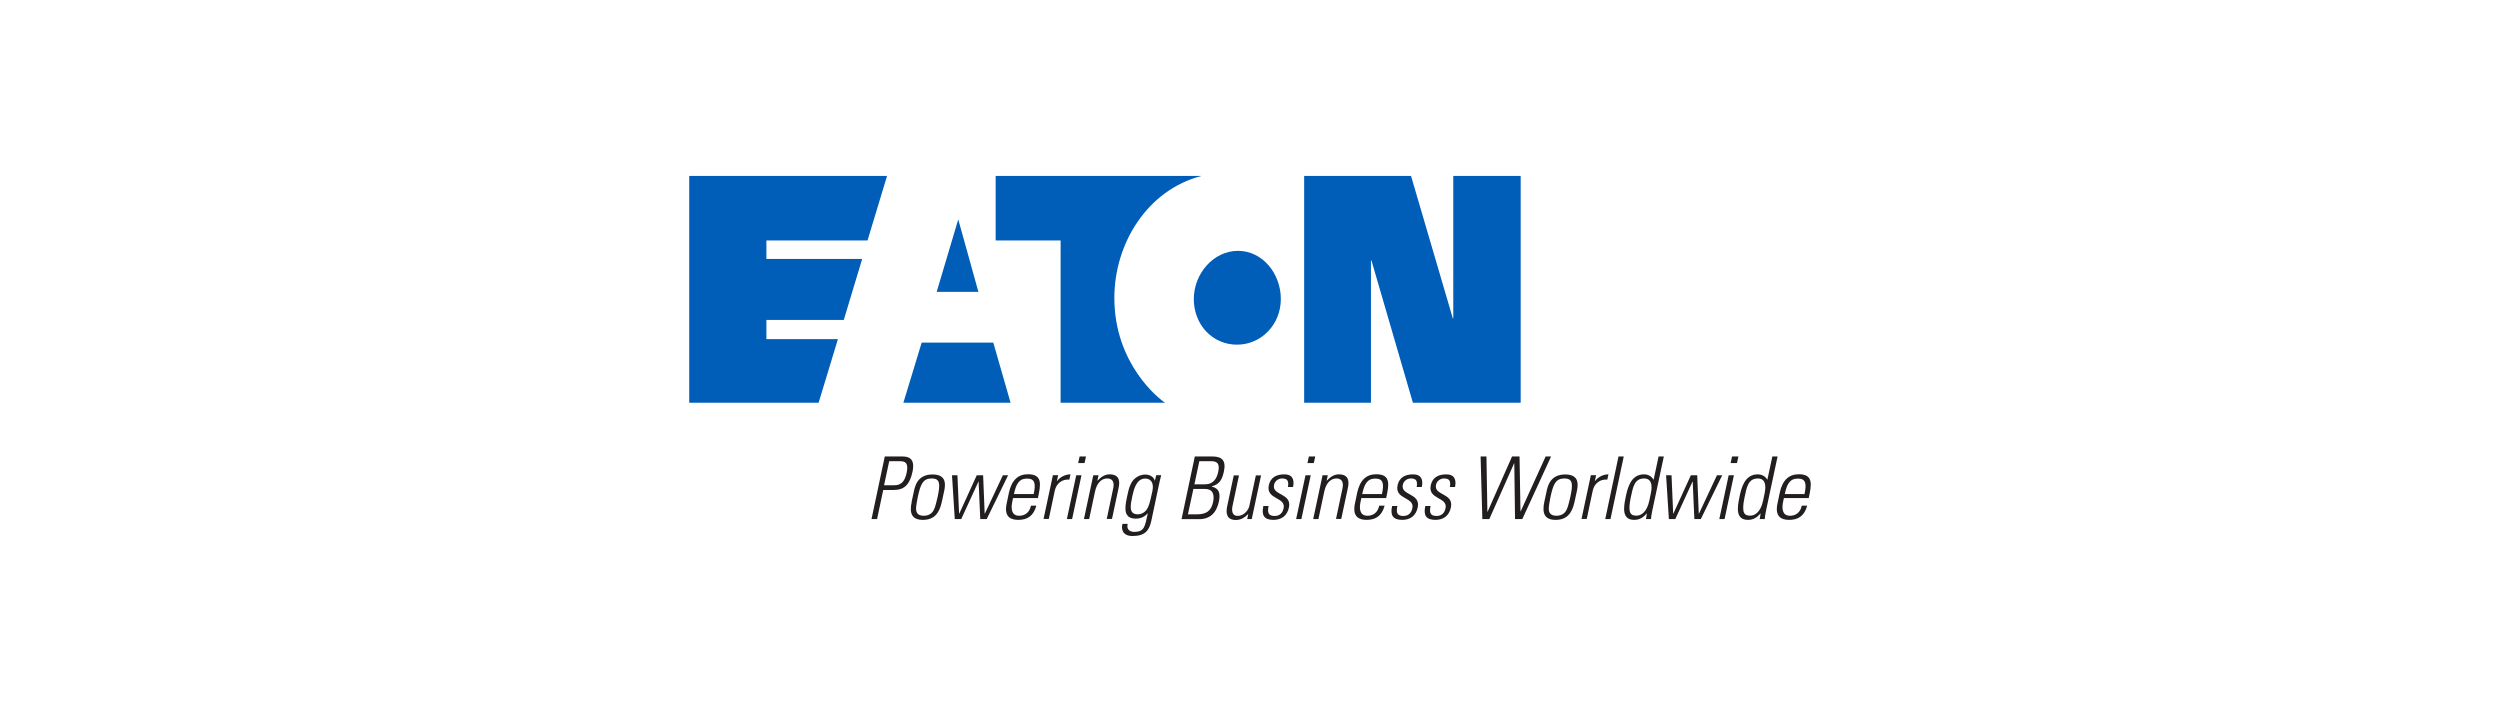 <?xml version="1.0" encoding="UTF-8"?>
<svg id="_图层_1" data-name="图层 1" xmlns="http://www.w3.org/2000/svg" viewBox="0 0 243.28 69.27">
  <defs>
    <style>
      .cls-1 {
        fill: #005eb8;
      }

      .cls-2 {
        fill: #221e1f;
      }
    </style>
  </defs>
  <path class="cls-1" d="M93.25,21.35l1.96,7.05h-4.06l2.1-7.05ZM89.69,33.34l-1.78,5.85h10.43l-1.68-5.85h-6.97ZM116.91,17.12h-20.02v6.28h6.32v15.79h10.17c-.63-.39-4.94-3.81-4.94-10.2,0-5.31,3.22-10.51,8.48-11.87M120.38,33.54c2.36,0,4.26-1.96,4.26-4.44s-1.78-4.69-4.17-4.69-4.3,2.23-4.3,4.69,1.78,4.44,4.21,4.44M141.38,30.99l-4.07-13.87h-10.4v22.07h6.5v-13.84h.05l4.03,13.84h10.49v-22.07h-6.56v13.87h-.04ZM79.66,39.19l1.88-6.19h-6.96v-1.87h7.53l1.79-5.93h-9.32v-1.8h9.84l1.9-6.28h-19.25v22.07h12.59Z"/>
  <g>
    <path class="cls-2" d="M86.1,44.42h1.67c.51,0,1.33.07,1.03,1.48-.26,1.22-.77,1.78-1.82,1.78h-1.03l-.6,2.83h-.54l1.29-6.09ZM86.04,47.22h1c.57,0,.99-.27,1.19-1.22.22-1.04-.21-1.12-.7-1.12h-1l-.5,2.34Z"/>
    <path class="cls-2" d="M88.71,48.84l.22-1.01c.11-.54.36-1.66,1.82-1.66s1.23,1.12,1.12,1.66l-.22,1.01c-.24,1.11-.75,1.75-1.84,1.75s-1.33-.65-1.09-1.75ZM90.87,49.62c.13-.21.31-.98.37-1.25.27-1.26.26-1.81-.58-1.81s-1.08.55-1.35,1.81c-.06.27-.2,1.04-.16,1.25.02.1.04.57.74.57s.92-.46.98-.57Z"/>
    <path class="cls-2" d="M92.63,46.25h.54l.16,3.73h.02l1.7-3.73h.62l.15,3.73h.02l1.75-3.73h.51l-2.08,4.26h-.63l-.16-3.64h-.02l-1.67,3.64h-.63l-.27-4.26Z"/>
    <path class="cls-2" d="M98.58,48.49l-.07.33c-.13.59-.13,1.37.67,1.37.63,0,1.03-.4,1.14-.98h.53c-.28,1.03-.91,1.38-1.76,1.38-.73,0-1.41-.29-1.13-1.59l.22-1.05c.26-1.23.9-1.8,1.85-1.8,1.47,0,1.24,1.05.97,2.32h-2.43ZM100.59,48.08c.2-.94.17-1.51-.64-1.51s-1.08.57-1.28,1.51h1.92Z"/>
    <path class="cls-2" d="M102.84,46.82h.02c.3-.4.8-.66,1.31-.66l-.11.51c-.7-.06-1.27.37-1.42,1.09l-.58,2.74h-.51l.91-4.26h.51l-.12.57Z"/>
    <path class="cls-2" d="M103.82,50.51l.91-4.26h.51l-.91,4.26h-.51ZM104.92,45.06l.14-.64h.62l-.14.64h-.62Z"/>
    <path class="cls-2" d="M105.99,50.51h-.51l.91-4.26h.51l-.11.52h.02c.32-.35.7-.61,1.16-.61,1.05,0,1,.78.88,1.34l-.64,3h-.51l.63-2.98c.11-.5.01-.96-.58-.96-.46,0-.99.31-1.19,1.27l-.57,2.67Z"/>
    <path class="cls-2" d="M112.5,46.24h.5c-.1.41-.16.62-.2.84l-.76,3.59c-.2.94-.6,1.49-1.82,1.49-1.06,0-1.11-.75-.99-1.18h.51c-.14.49.16.78.64.78.99,0,1.04-.53,1.31-1.8h-.02c-.3.36-.73.51-1.14.51-1.22,0-1.08-1.05-.88-2,.21-.99.22-1,.43-1.45.08-.18.52-.84,1.38-.84.43,0,.81.22.92.6v.02s.13-.54.13-.54ZM110.19,48.28c-.19.89-.38,1.77.54,1.77.42,0,.75-.28.87-.48.2-.33.27-.52.54-1.77.19-.89-.22-1.23-.69-1.23-.88,0-1.12,1.08-1.26,1.71Z"/>
    <path class="cls-2" d="M114.98,50.51l1.29-6.09h1.7c.95,0,1.36.39,1.13,1.46-.16.73-.38,1.24-1.19,1.45v.02c.76.17.86.7.7,1.47-.23,1.1-.88,1.7-1.9,1.7h-1.72ZM115.61,50.05h.86c.89,0,1.39-.3,1.58-1.2.11-.54.11-1.27-.82-1.27h-1.1l-.53,2.47ZM117.27,47.13c.78,0,1.13-.53,1.28-1.22.22-1.01-.34-1.03-.77-1.03h-1.07l-.48,2.25h1.04Z"/>
    <path class="cls-2" d="M122.72,46.25l-.91,4.26h-.44l.1-.47h-.02c-.37.36-.72.56-1.19.56-.88,0-.99-.64-.84-1.33l.64-3.01h.51l-.62,2.93c-.03.12-.24,1.01.49,1.01.68,0,1.06-.64,1.13-.94l.64-3h.51Z"/>
    <path class="cls-2" d="M123.93,50.59c-.92,0-1.19-.45-.99-1.35h.51c-.12.58-.07.97.58.97.49,0,.78-.28.88-.75.24-1.11-1.74-.83-1.44-2.24.17-.78.77-1.06,1.51-1.06.84,0,.99.58.85,1.23h-.5c.09-.54,0-.83-.57-.83-.36,0-.7.24-.78.62-.23,1.06,1.75.78,1.45,2.2-.17.8-.72,1.21-1.51,1.21Z"/>
    <path class="cls-2" d="M126.13,50.51l.91-4.26h.51l-.91,4.26h-.51ZM127.23,45.06l.14-.64h.62l-.14.64h-.62Z"/>
    <path class="cls-2" d="M128.3,50.51h-.51l.91-4.26h.51l-.11.52h.02c.32-.35.7-.61,1.16-.61,1.05,0,1,.78.88,1.34l-.64,3h-.51l.63-2.98c.11-.5,0-.96-.58-.96-.46,0-.99.31-1.19,1.27l-.57,2.67Z"/>
    <path class="cls-2" d="M132.47,48.49l-.07.33c-.13.59-.13,1.37.67,1.37.63,0,1.03-.4,1.14-.98h.53c-.28,1.03-.91,1.38-1.76,1.38-.73,0-1.4-.29-1.13-1.59l.22-1.05c.26-1.23.9-1.8,1.85-1.8,1.47,0,1.24,1.05.97,2.32h-2.43ZM134.48,48.08c.2-.94.17-1.51-.64-1.51s-1.08.57-1.28,1.51h1.92Z"/>
    <path class="cls-2" d="M136.46,50.59c-.92,0-1.19-.45-.99-1.35h.51c-.12.58-.07.97.58.97.49,0,.78-.28.88-.75.24-1.11-1.74-.83-1.44-2.24.17-.78.77-1.06,1.51-1.06.84,0,.99.58.85,1.23h-.5c.09-.54,0-.83-.57-.83-.36,0-.7.24-.78.62-.23,1.06,1.75.78,1.45,2.2-.17.8-.72,1.21-1.51,1.21Z"/>
    <path class="cls-2" d="M139.69,50.59c-.92,0-1.19-.45-.99-1.35h.51c-.12.58-.07.97.58.97.49,0,.78-.28.88-.75.24-1.11-1.74-.83-1.44-2.24.17-.78.77-1.06,1.51-1.06.84,0,.99.58.85,1.23h-.5c.09-.54,0-.83-.57-.83-.36,0-.7.24-.78.62-.23,1.06,1.75.78,1.45,2.2-.17.8-.72,1.21-1.51,1.21Z"/>
    <path class="cls-2" d="M147.14,44.42h.73l.09,5.34h.02l2.43-5.34h.53l-2.8,6.09h-.71l-.07-5.42h-.02l-2.41,5.42h-.68l-.17-6.09h.57l.09,5.38h.02l2.38-5.38Z"/>
    <path class="cls-2" d="M150.28,48.84l.22-1.01c.11-.54.36-1.66,1.82-1.66s1.23,1.12,1.12,1.66l-.22,1.01c-.24,1.11-.75,1.75-1.84,1.75s-1.33-.65-1.1-1.75ZM152.44,49.62c.13-.21.31-.98.37-1.25.27-1.26.26-1.81-.58-1.81s-1.08.55-1.35,1.81c-.06.27-.2,1.04-.16,1.25.02.1.04.57.74.57s.92-.46.98-.57Z"/>
    <path class="cls-2" d="M155.19,46.82h.02c.3-.4.8-.66,1.31-.66l-.11.51c-.7-.06-1.27.37-1.42,1.09l-.58,2.74h-.51l.91-4.26h.51l-.12.57Z"/>
    <path class="cls-2" d="M156.21,50.51l1.29-6.09h.51l-1.29,6.09h-.51Z"/>
    <path class="cls-2" d="M160.26,49.97h-.02c-.35.41-.71.62-1.21.62-1.23,0-1.04-1.22-.83-2.22.17-.82.47-2.21,1.78-2.21.39,0,.73.18.92.51h.02s.48-2.25.48-2.25h.51l-1.12,5.25c-.09.42-.12.7-.13.84h-.49l.09-.54ZM160.49,48.76l.16-.76c.05-.25.3-1.44-.65-1.44s-1.09.83-1.3,1.82c-.34,1.59,0,1.8.55,1.8.48,0,1.02-.39,1.24-1.43Z"/>
    <path class="cls-2" d="M162.12,46.25h.54l.16,3.73h.02l1.7-3.73h.62l.15,3.73h.02l1.75-3.73h.51l-2.08,4.26h-.63l-.16-3.64h-.02l-1.67,3.64h-.63l-.27-4.26Z"/>
    <path class="cls-2" d="M167.31,50.51l.91-4.26h.51l-.91,4.26h-.51ZM168.41,45.06l.14-.64h.62l-.14.64h-.62Z"/>
    <path class="cls-2" d="M171.33,49.97h-.02c-.35.41-.71.62-1.21.62-1.23,0-1.04-1.22-.83-2.22.17-.82.47-2.21,1.78-2.21.39,0,.73.18.92.51h.02s.48-2.25.48-2.25h.51l-1.12,5.25c-.09.42-.12.7-.13.84h-.49l.09-.54ZM171.56,48.76l.16-.76c.05-.25.3-1.44-.65-1.44s-1.09.83-1.3,1.82c-.34,1.59,0,1.8.55,1.8.48,0,1.02-.39,1.24-1.43Z"/>
    <path class="cls-2" d="M173.59,48.49l-.07.33c-.13.59-.13,1.37.67,1.37.63,0,1.03-.4,1.14-.98h.53c-.28,1.03-.91,1.38-1.76,1.38-.73,0-1.41-.29-1.13-1.59l.22-1.05c.26-1.23.9-1.8,1.85-1.8,1.47,0,1.24,1.05.97,2.32h-2.43ZM175.6,48.08c.2-.94.17-1.51-.64-1.51s-1.08.57-1.28,1.51h1.92Z"/>
  </g>
</svg>